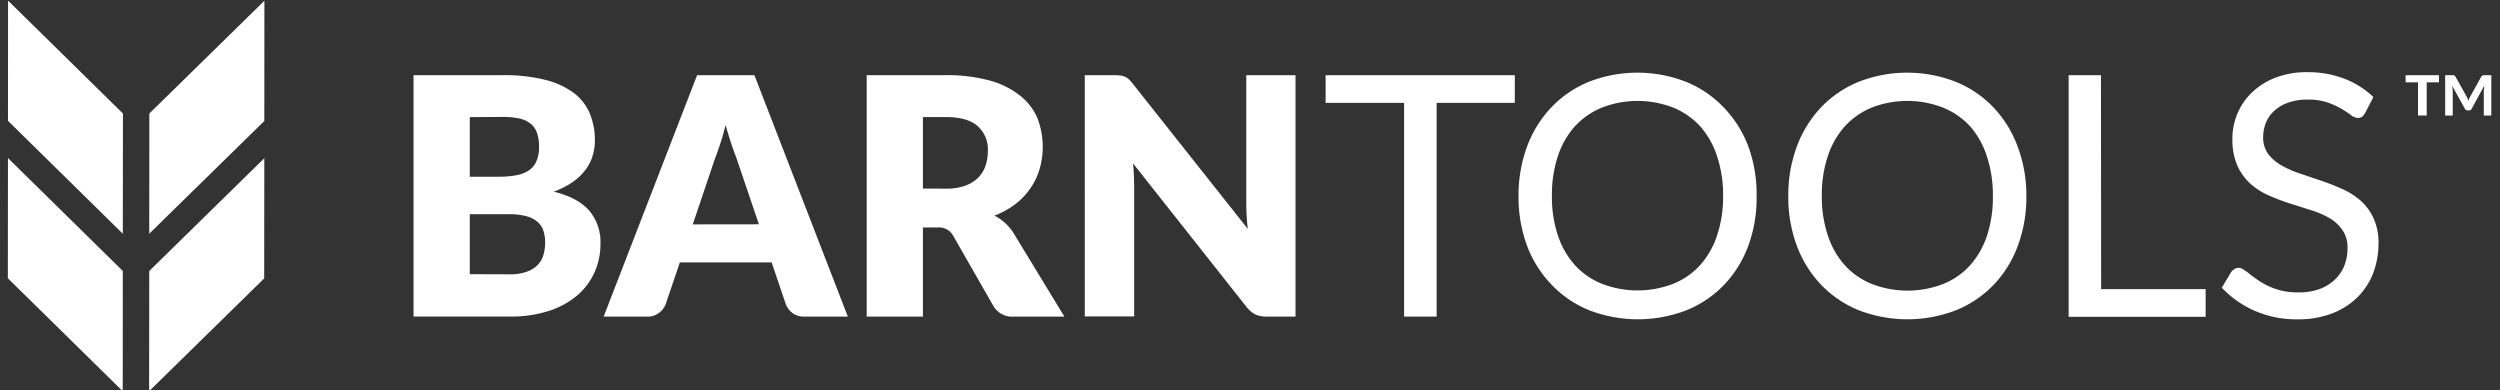 <svg xmlns="http://www.w3.org/2000/svg" viewBox="0 0 205 32"><rect x="0" y="0" width="205" height="32" fill="#333333" stroke="none"/><g fill="#ffffff" fill-rule="nonzero"><path d="m.643 22.816 9.42 9.261.007-9.859-9.416-9.257zM.662.052.654 9.907l9.416 9.257.012-9.855zM12.228 32.077l9.435-9.246.011-9.855-9.435 9.246zM12.246 9.309l-.007 9.855 9.435-9.242.007-9.859zM41.195 6.164c1.176-.023 2.35.104 3.493.378a6.63 6.63 0 0 1 2.35 1.071 4.102 4.102 0 0 1 1.325 1.692c.285.703.427 1.456.416 2.214.002.435-.064.867-.193 1.283-.129.418-.333.809-.601 1.154-.295.381-.647.713-1.045.984a6.549 6.549 0 0 1-1.536.776c1.304.318 2.269.83 2.895 1.537.646.764.981 1.743.938 2.743.008.81-.16 1.612-.492 2.35a5.418 5.418 0 0 1-1.43 1.893 6.91 6.91 0 0 1-2.332 1.264 10.15 10.15 0 0 1-3.163.454h-7.91V6.164h7.285Zm-2.672 3.44v4.886h2.388c.46.003.92-.034 1.374-.11a2.85 2.85 0 0 0 1.04-.378 1.77 1.77 0 0 0 .652-.757c.16-.378.236-.786.223-1.196a3.363 3.363 0 0 0-.174-1.173 1.684 1.684 0 0 0-.545-.757 2.238 2.238 0 0 0-.931-.41 6.282 6.282 0 0 0-1.34-.12l-2.687.015Zm3.232 12.89a4.039 4.039 0 0 0 1.487-.23 2.32 2.32 0 0 0 .89-.584c.216-.24.37-.53.447-.843.083-.305.125-.62.124-.935a3.159 3.159 0 0 0-.143-.98 1.635 1.635 0 0 0-.489-.735 2.437 2.437 0 0 0-.92-.461 5.437 5.437 0 0 0-1.438-.163h-3.19v4.92l3.232.011ZM69.523 25.96h-3.558a1.555 1.555 0 0 1-.965-.28 1.748 1.748 0 0 1-.556-.71l-1.17-3.452h-7.527l-1.17 3.451c-.114.273-.3.51-.537.685a1.514 1.514 0 0 1-.957.307h-3.584l7.663-19.797h4.7l7.66 19.797Zm-7.293-7.568-1.836-5.416a26.97 26.97 0 0 1-.435-1.215 34.497 34.497 0 0 1-.462-1.514c-.136.553-.28 1.067-.435 1.537-.155.469-.299.878-.435 1.222l-1.82 5.393 5.423-.007ZM87.28 25.961h-4.163a1.76 1.76 0 0 1-1.658-.87l-3.289-5.745a1.332 1.332 0 0 0-1.324-.693H75.68v7.308h-4.61V6.164h6.434a13.17 13.17 0 0 1 3.66.443c.9.238 1.741.657 2.475 1.23a4.704 4.704 0 0 1 1.434 1.862 6.547 6.547 0 0 1 .174 4.163 5.502 5.502 0 0 1-.757 1.582 5.677 5.677 0 0 1-1.24 1.298 6.67 6.67 0 0 1-1.708.938 4.044 4.044 0 0 1 1.548 1.4l4.19 6.881Zm-9.753-10.49a4.738 4.738 0 0 0 1.597-.236 2.888 2.888 0 0 0 1.079-.658c.277-.278.487-.616.613-.988a3.82 3.82 0 0 0 .189-1.215 2.556 2.556 0 0 0-.852-2.047c-.564-.488-1.442-.73-2.626-.73H75.68v5.866l1.847.007ZM106.233 6.164V25.96h-2.392a2.08 2.08 0 0 1-.889-.17 2.203 2.203 0 0 1-.712-.59l-9.336-11.809c.038.356.064.697.075 1.026.012.33.023.643.023.93v10.598h-4.05V6.164h2.419c.168-.002.336.009.503.03.13.012.259.045.379.098.113.056.217.127.31.212.122.119.236.245.34.379l9.417 11.887a15.586 15.586 0 0 1-.095-1.105c-.015-.348-.03-.696-.03-1.014V6.164h4.038ZM197.26 6.164v.586h1.015v2.725h.715V6.75h1.007v-.586h-2.737Zm4.088.117a.389.389 0 0 0-.102-.094.297.297 0 0 0-.137-.023h-.605v3.311h.621v-2.04l-.05-.408 1.03 1.866a.25.25 0 0 0 .246.158h.098a.24.24 0 0 0 .242-.159l1.022-1.873-.041.416v2.04h.617V6.164h-.587a.315.315 0 0 0-.136.023.437.437 0 0 0-.099.094l-.942 1.696a1.744 1.744 0 0 0-.117.295l-.053-.148-.061-.147-.946-1.696ZM124.214 6.164v2.27h-6.411v17.527h-2.668V8.434h-6.434v-2.27zM144.041 16.068a11.428 11.428 0 0 1-.685 4.099 9.282 9.282 0 0 1-1.99 3.198 8.868 8.868 0 0 1-3.089 2.081c-2.558.98-5.389.98-7.947 0a8.864 8.864 0 0 1-3.081-2.081 9.287 9.287 0 0 1-2.025-3.198 11.465 11.465 0 0 1-.704-4.084 11.446 11.446 0 0 1 .704-4.08 9.361 9.361 0 0 1 1.991-3.205 8.847 8.847 0 0 1 3.081-2.093 10.95 10.95 0 0 1 7.947 0 8.84 8.84 0 0 1 3.089 2.093c.885.914 1.574 2 2.024 3.19.475 1.307.707 2.69.685 4.08Zm-2.747 0a10.024 10.024 0 0 0-.5-3.274 6.891 6.891 0 0 0-1.408-2.467 6.14 6.14 0 0 0-2.21-1.514 8.068 8.068 0 0 0-5.79 0 6.205 6.205 0 0 0-2.218 1.514 6.904 6.904 0 0 0-1.415 2.452 9.996 9.996 0 0 0-.496 3.274 9.947 9.947 0 0 0 .496 3.27 6.868 6.868 0 0 0 1.415 2.444 6.053 6.053 0 0 0 2.218 1.514 8.12 8.12 0 0 0 5.79 0 5.984 5.984 0 0 0 2.21-1.514 6.86 6.86 0 0 0 1.408-2.444c.346-1.05.515-2.15.5-3.255ZM166.162 16.068a11.414 11.414 0 0 1-.704 4.099 9.267 9.267 0 0 1-1.99 3.198 8.873 8.873 0 0 1-3.088 2.081c-2.559.98-5.39.98-7.948 0a8.928 8.928 0 0 1-3.085-2.081 9.338 9.338 0 0 1-2.002-3.198 11.443 11.443 0 0 1-.704-4.084 11.446 11.446 0 0 1 .704-4.08 9.401 9.401 0 0 1 1.987-3.205 8.895 8.895 0 0 1 3.085-2.093 10.95 10.95 0 0 1 7.947 0 8.84 8.84 0 0 1 3.089 2.093 9.343 9.343 0 0 1 1.99 3.205c.485 1.3.728 2.678.719 4.065Zm-2.747 0a10.024 10.024 0 0 0-.5-3.274 6.951 6.951 0 0 0-1.393-2.467 6.171 6.171 0 0 0-2.225-1.514 8.068 8.068 0 0 0-5.79 0 6.205 6.205 0 0 0-2.203 1.514 6.86 6.86 0 0 0-1.415 2.452 10.024 10.024 0 0 0-.5 3.274 9.948 9.948 0 0 0 .5 3.27c.294.91.776 1.748 1.415 2.46a6.062 6.062 0 0 0 2.218 1.514 8.12 8.12 0 0 0 5.79 0 6.013 6.013 0 0 0 2.21-1.514 6.904 6.904 0 0 0 1.408-2.445 9.942 9.942 0 0 0 .485-3.27ZM172.294 23.709h8.568v2.271h-11.233V6.164h2.649zM193.945 9.26a1.12 1.12 0 0 1-.253.31.602.602 0 0 1-.352.102.988.988 0 0 1-.553-.234c-.212-.155-.477-.33-.795-.519a6.53 6.53 0 0 0-1.135-.518 4.974 4.974 0 0 0-1.624-.235 4.702 4.702 0 0 0-1.582.242 3.377 3.377 0 0 0-1.135.655 2.73 2.73 0 0 0-.7.976 3.105 3.105 0 0 0-.235 1.208c-.018.491.125.975.409 1.377.292.381.659.698 1.079.931.481.273.988.498 1.513.67l1.741.587c.595.204 1.177.431 1.741.685.55.243 1.06.567 1.514.961.446.402.804.892 1.052 1.438.29.651.428 1.359.405 2.07a6.762 6.762 0 0 1-.439 2.442 5.683 5.683 0 0 1-1.283 1.968 6.022 6.022 0 0 1-2.085 1.324 7.685 7.685 0 0 1-2.835.485 8.552 8.552 0 0 1-3.508-.7 8.182 8.182 0 0 1-2.695-1.893l.757-1.271a.968.968 0 0 1 .273-.254.6.6 0 0 1 .352-.106c.146.009.287.06.405.148.151.094.325.22.518.378.193.159.416.31.662.485.27.185.555.347.852.484.348.162.712.289 1.086.378.448.1.907.149 1.366.144a5.127 5.127 0 0 0 1.7-.261 3.665 3.665 0 0 0 1.264-.757c.344-.316.615-.704.794-1.135.19-.469.284-.97.277-1.476a2.48 2.48 0 0 0-.409-1.473 3.37 3.37 0 0 0-1.045-.98 7.281 7.281 0 0 0-1.513-.654l-1.741-.553a18.17 18.17 0 0 1-1.741-.659 5.714 5.714 0 0 1-1.514-.965 4.46 4.46 0 0 1-1.071-1.487 5.28 5.28 0 0 1-.405-2.202 5.218 5.218 0 0 1 .41-2.056 5.218 5.218 0 0 1 1.183-1.73 5.8 5.8 0 0 1 1.923-1.214 7.01 7.01 0 0 1 2.615-.458 8.362 8.362 0 0 1 3.028.526 7.132 7.132 0 0 1 2.399 1.514l-.67 1.302Z"/></g></svg>